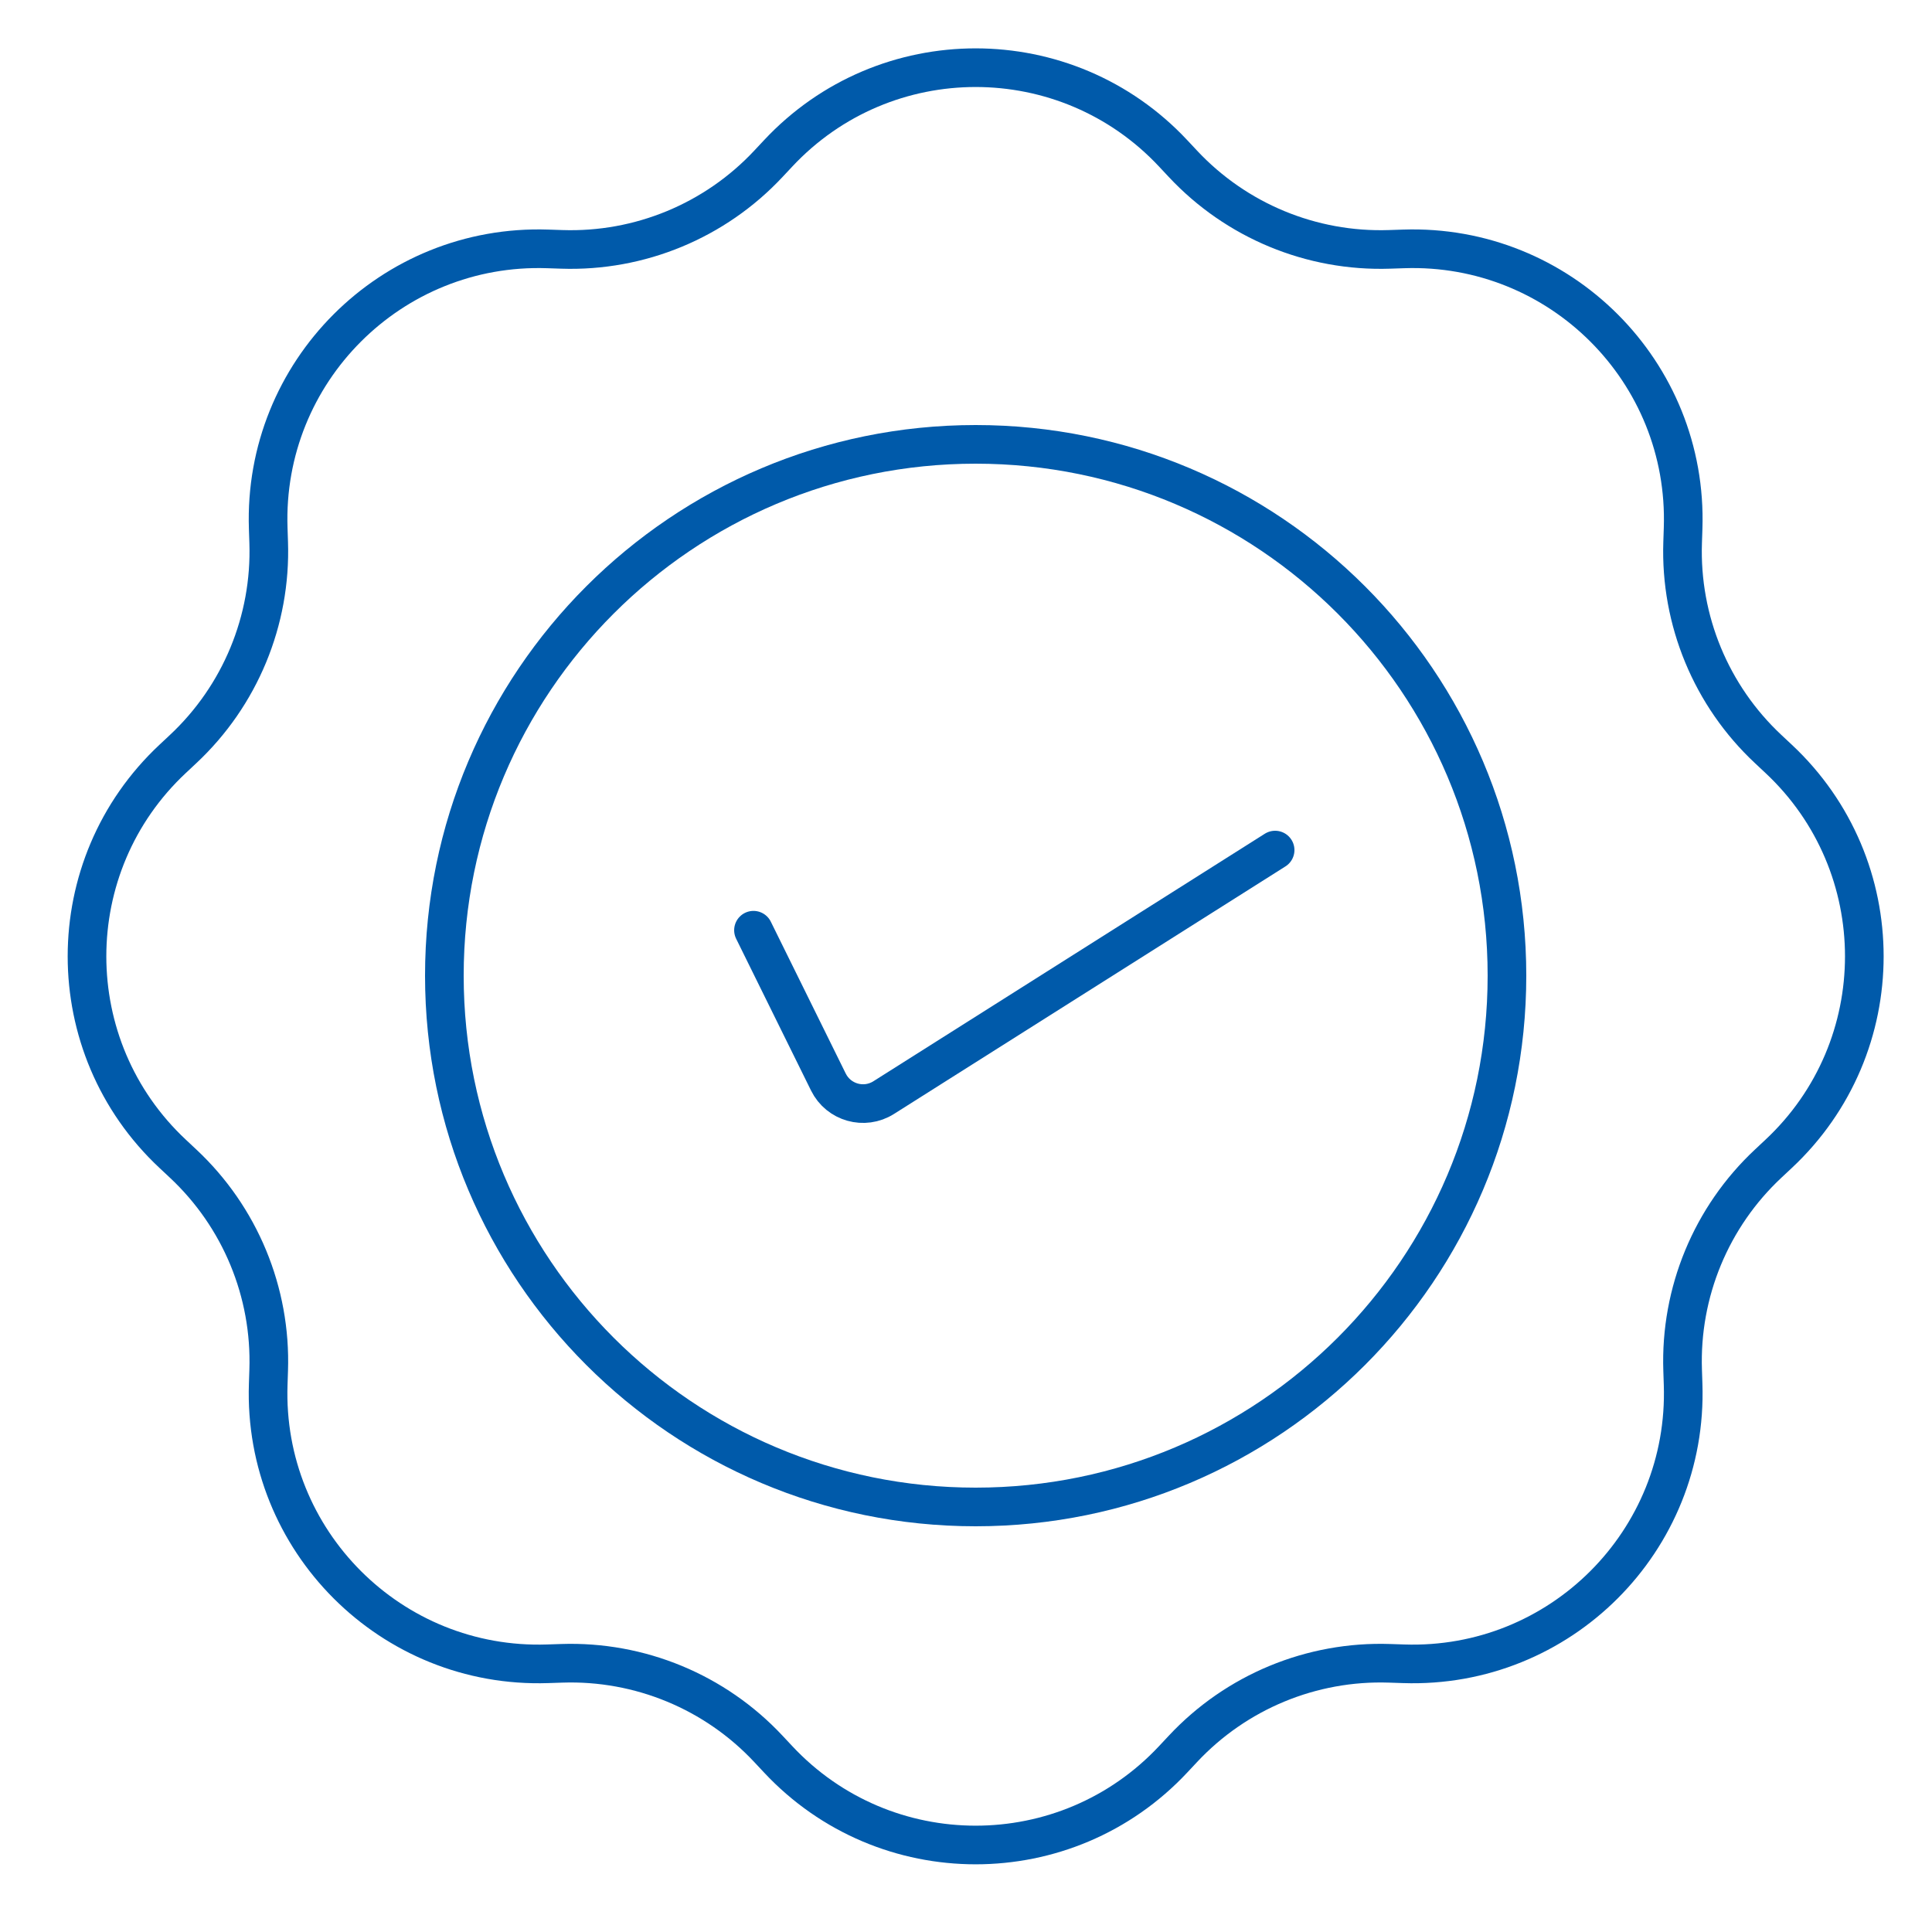 <svg width="100" height="100" viewBox="0 0 100 100" fill="none" xmlns="http://www.w3.org/2000/svg">
<g clip-path="url(#clip0_218_385)">
<mask id="mask0_218_385" style="mask-type:luminance" maskUnits="userSpaceOnUse" x="0" y="0" width="100" height="100">
<path d="M100 0H0V100H100V0Z" fill="white"/>
</mask>
<g mask="url(#mask0_218_385)">
<path d="M40.272 7.944C45.805 2.023 55.195 2.023 60.728 7.944L61.225 8.475C63.985 11.428 67.886 13.044 71.926 12.907L72.652 12.883C80.752 12.609 87.391 19.248 87.117 27.348L87.093 28.074C86.956 32.114 88.572 36.016 91.525 38.775L92.056 39.272C97.977 44.805 97.977 54.195 92.056 59.728L91.525 60.225C88.572 62.984 86.956 66.886 87.093 70.926L87.117 71.652C87.391 79.752 80.752 86.391 72.652 86.117L71.926 86.093C67.886 85.956 63.984 87.572 61.225 90.525L60.728 91.056C55.195 96.977 45.805 96.977 40.272 91.056L39.775 90.525C37.016 87.572 33.114 85.956 29.074 86.093L28.348 86.117C20.248 86.391 13.609 79.752 13.883 71.652L13.907 70.926C14.044 66.886 12.428 62.984 9.475 60.225L8.944 59.728C3.023 54.195 3.023 44.805 8.944 39.272L9.475 38.775C12.428 36.015 14.044 32.114 13.907 28.074L13.883 27.348C13.609 19.248 20.248 12.609 28.348 12.883L29.074 12.907C33.114 13.044 37.016 11.428 39.775 8.475L40.272 7.944Z" stroke="#005AAA" stroke-width="2"/>
<path d="M50.5 78C65.688 78 78 65.688 78 50.5C78 35.312 65.688 23 50.5 23C35.312 23 23 35.312 23 50.5C23 65.688 35.312 78 50.5 78Z" stroke="#005AAA" stroke-width="2"/>
<path d="M39 48.148L42.877 56.006C43.402 57.072 44.735 57.447 45.739 56.812L66 44" stroke="#005AAA" stroke-width="2" stroke-linecap="round"/>
</g>
</g>
<defs>
<clipPath id="clip0_218_385">
<rect width="100" height="100" fill="white"/>
</clipPath>
</defs>
</svg>
